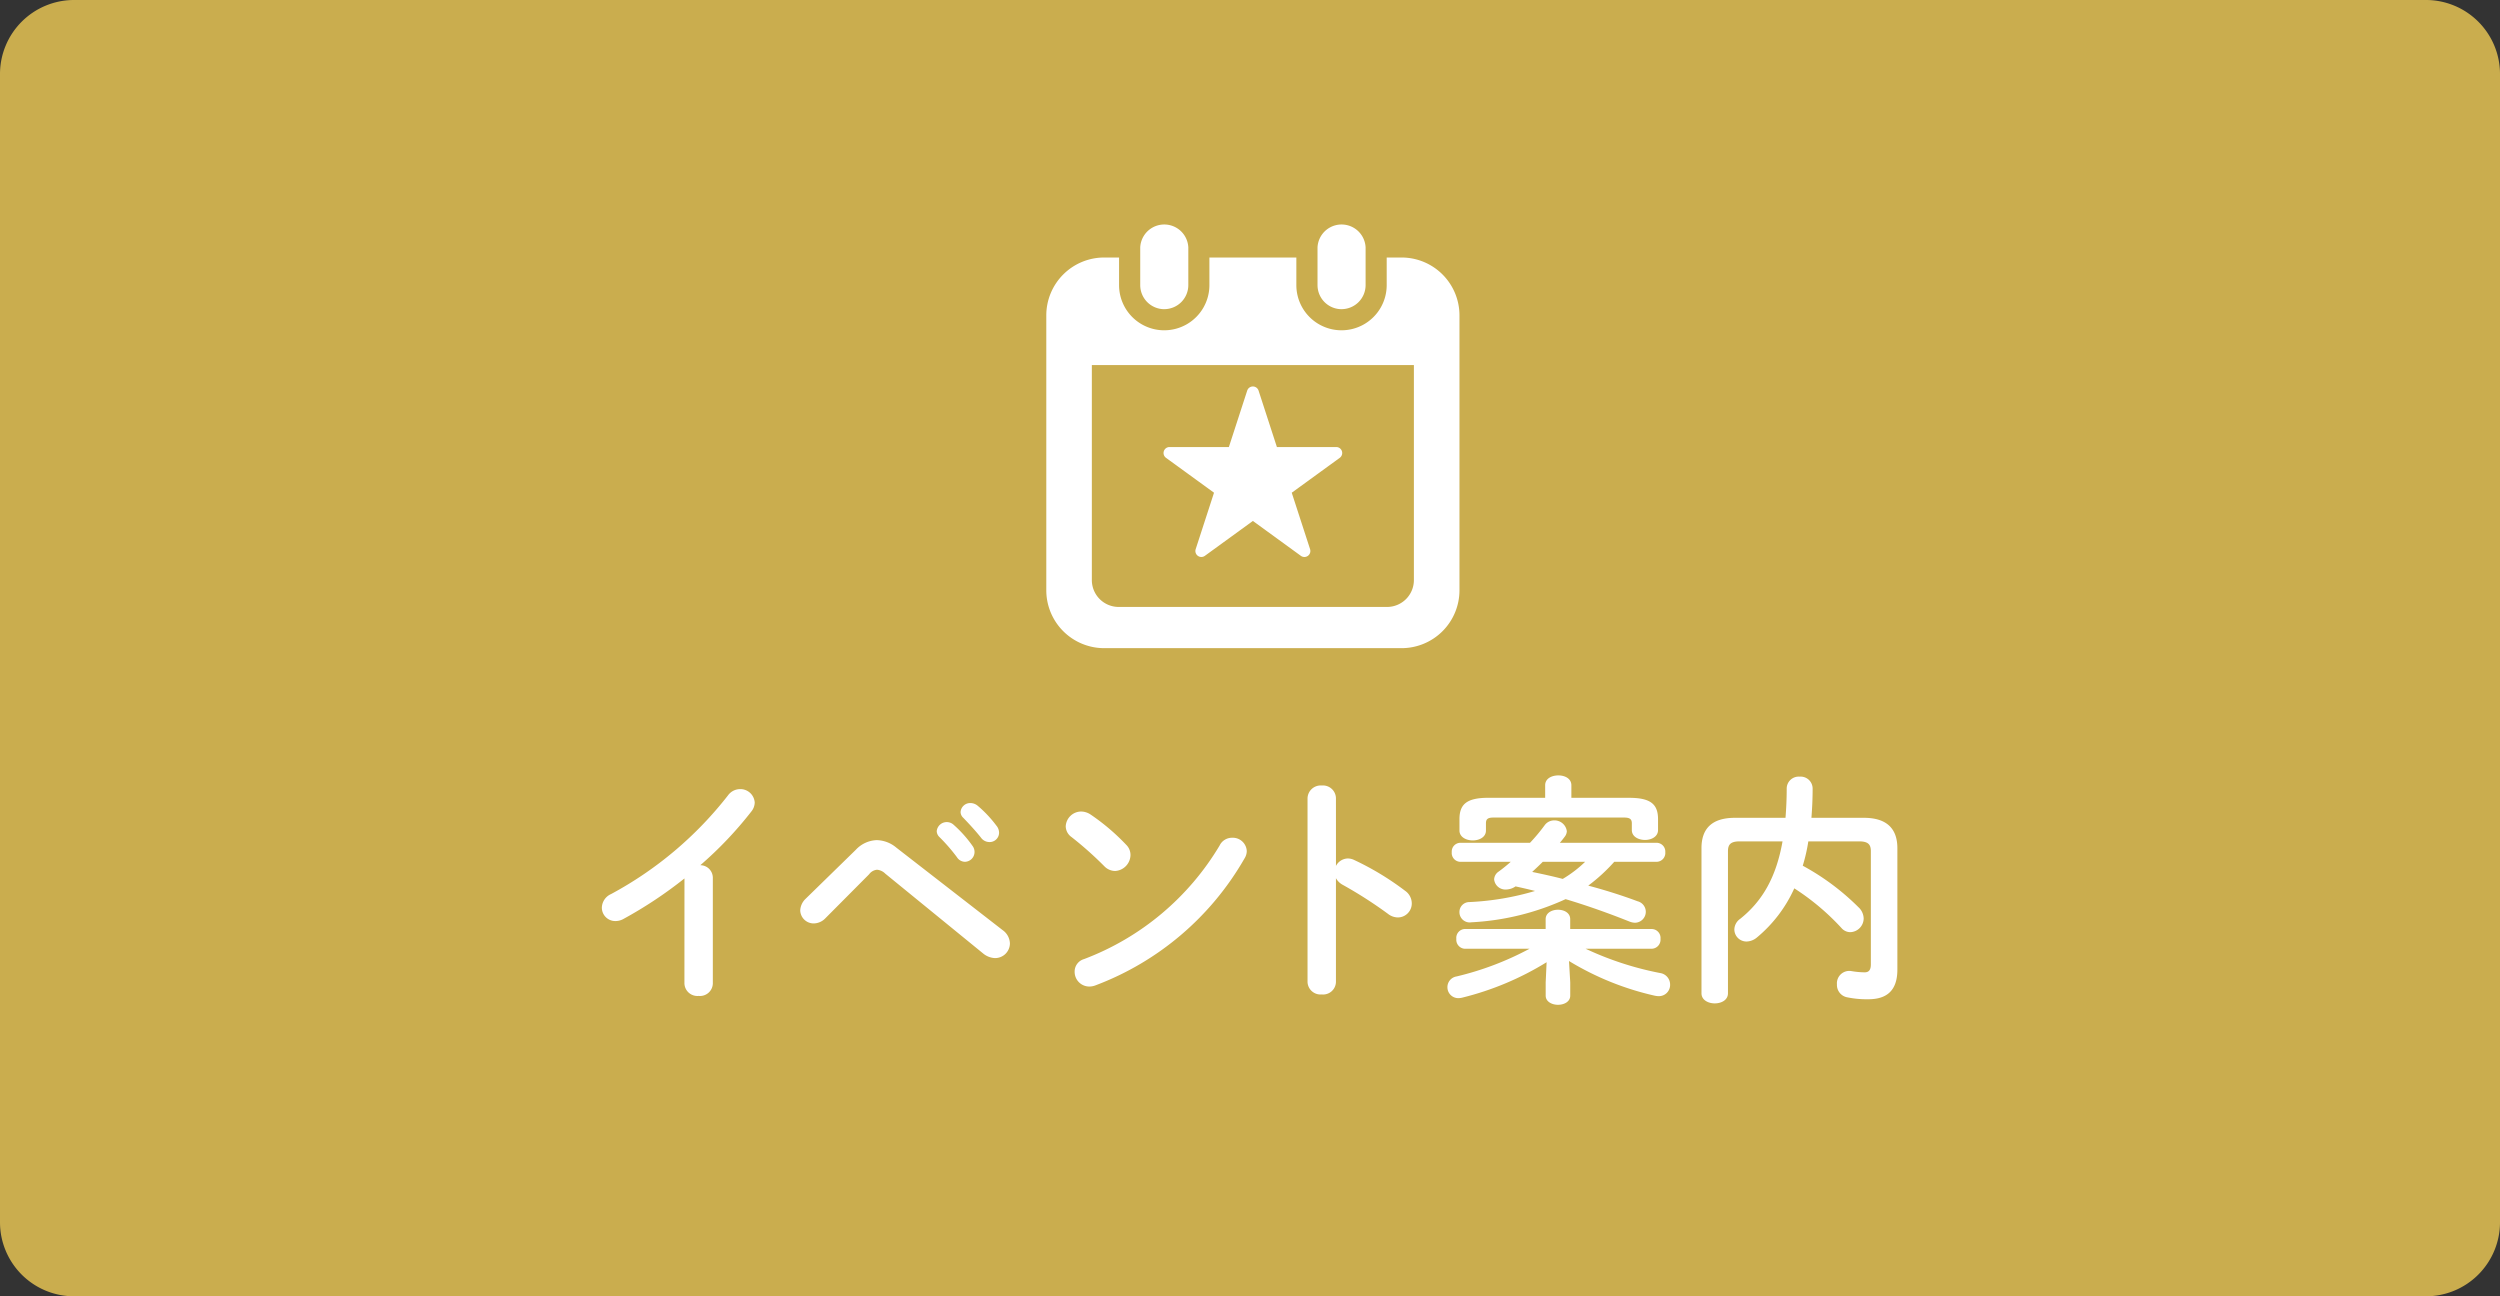 <svg xmlns="http://www.w3.org/2000/svg" xmlns:xlink="http://www.w3.org/1999/xlink" width="270" height="140" viewBox="0 0 270 140"><rect x="0" y="0" width="270" height="140" fill="#333333" stroke="none"/><defs><clipPath id="a"><rect width="44.623" height="45.891" fill="#fff"/></clipPath><clipPath id="b"><rect width="19.298" height="18.417" fill="#fff"/></clipPath></defs><g transform="translate(-511 4023)"><path d="M8,0H262a8,8,0,0,1,8,8V132a8,8,0,0,1-8,8H8a8,8,0,0,1-8-8V8A8,8,0,0,1,8,0Z" transform="translate(511 -4023)" fill="#caad4e"/><path d="M-63.416.208A1.4,1.4,0,0,0-61.882,1.56,1.388,1.388,0,0,0-60.348.208V-11.206A1.359,1.359,0,0,0-61.7-12.558a41.014,41.014,0,0,0,5.512-5.8,1.6,1.6,0,0,0,.364-.962,1.551,1.551,0,0,0-1.586-1.456,1.626,1.626,0,0,0-1.3.676A40.027,40.027,0,0,1-71.346-9.438a1.652,1.652,0,0,0-.988,1.456A1.448,1.448,0,0,0-70.9-6.526a1.76,1.76,0,0,0,.91-.234,45.74,45.74,0,0,0,6.578-4.368ZM-50.389-8.87a1.849,1.849,0,0,0-.52,1.2,1.45,1.45,0,0,0,1.482,1.4,1.779,1.779,0,0,0,1.248-.572l4.706-4.732a1.2,1.2,0,0,1,.858-.494,1.424,1.424,0,0,1,.884.416L-31.149-3.02a2.138,2.138,0,0,0,1.274.494,1.6,1.6,0,0,0,1.612-1.586,1.833,1.833,0,0,0-.78-1.43L-40.535-14.46a3.406,3.406,0,0,0-2.106-.806,3.24,3.24,0,0,0-2.262,1.04Zm14.482-6.76a18.912,18.912,0,0,1,1.924,2.21,1.042,1.042,0,0,0,.858.494,1.06,1.06,0,0,0,1.04-1.04,1.086,1.086,0,0,0-.234-.7,12.989,12.989,0,0,0-2.028-2.262,1.084,1.084,0,0,0-.728-.286,1.083,1.083,0,0,0-1.092.988A.924.924,0,0,0-35.907-15.63Zm2.6-2.054c.6.624,1.326,1.4,1.924,2.158a1.131,1.131,0,0,0,.91.468,1.016,1.016,0,0,0,1.04-.988,1.21,1.21,0,0,0-.286-.78,13.037,13.037,0,0,0-2-2.132,1.249,1.249,0,0,0-.78-.312,1.044,1.044,0,0,0-1.092.962A.859.859,0,0,0-33.307-17.684Zm13.776-.334a1.891,1.891,0,0,0-1.04-.338,1.68,1.68,0,0,0-1.664,1.586,1.446,1.446,0,0,0,.624,1.17,38.016,38.016,0,0,1,3.536,3.146,1.649,1.649,0,0,0,1.17.52,1.758,1.758,0,0,0,1.664-1.716,1.534,1.534,0,0,0-.468-1.118A23.346,23.346,0,0,0-19.531-18.018Zm13.936,3.3a28.96,28.96,0,0,1-14.664,12.3A1.4,1.4,0,0,0-21.273-1.04,1.585,1.585,0,0,0-19.713.546a1.839,1.839,0,0,0,.7-.13A31.226,31.226,0,0,0-2.943-13.26a1.55,1.55,0,0,0,.26-.832,1.512,1.512,0,0,0-1.586-1.43A1.48,1.48,0,0,0-5.6-14.716Zm12.543-5.07a1.407,1.407,0,0,0-1.534-1.378A1.421,1.421,0,0,0,3.88-19.786V.052A1.4,1.4,0,0,0,5.414,1.4,1.388,1.388,0,0,0,6.948.052V-11.154a1.855,1.855,0,0,0,.754.728,45.927,45.927,0,0,1,4.862,3.12,1.759,1.759,0,0,0,1.092.39A1.51,1.51,0,0,0,15.138-8.45,1.67,1.67,0,0,0,14.41-9.8,30.488,30.488,0,0,0,8.9-13.13a1.6,1.6,0,0,0-.676-.156,1.484,1.484,0,0,0-1.274.806Zm34.634,6.864a.956.956,0,0,0,.936-1.04.948.948,0,0,0-.936-1.014H31.13c.182-.208.364-.442.52-.65a1.029,1.029,0,0,0,.234-.6,1.343,1.343,0,0,0-1.378-1.17,1.267,1.267,0,0,0-1.014.52,19.158,19.158,0,0,1-1.586,1.9h-7.54a.944.944,0,0,0-.91,1.014.952.952,0,0,0,.91,1.04h5.46A15.876,15.876,0,0,1,24.5-11.856a1.07,1.07,0,0,0-.468.832,1.225,1.225,0,0,0,1.3,1.092,1.878,1.878,0,0,0,1.014-.338c.7.156,1.4.312,2.106.494a29.63,29.63,0,0,1-7.1,1.2,1.064,1.064,0,0,0-1.066,1.066,1.11,1.11,0,0,0,1.3,1.118,27.811,27.811,0,0,0,10.166-2.5c2.34.7,4.68,1.534,6.89,2.418a1.774,1.774,0,0,0,.6.13,1.186,1.186,0,0,0,1.17-1.2,1.176,1.176,0,0,0-.884-1.118c-1.664-.624-3.484-1.2-5.33-1.69a18.858,18.858,0,0,0,2.808-2.574Zm-7.722,0a12.934,12.934,0,0,1-2.418,1.846c-1.092-.286-2.184-.52-3.3-.754.39-.364.754-.7,1.144-1.092ZM32.118-2.21a30.843,30.843,0,0,0,9.256,3.744,2.593,2.593,0,0,0,.416.052A1.214,1.214,0,0,0,43.038.338,1.259,1.259,0,0,0,41.972-.91a34.1,34.1,0,0,1-8.06-2.626h7.15A.978.978,0,0,0,42-4.6a.965.965,0,0,0-.936-1.066H32.248V-6.734c0-.676-.65-1.014-1.326-1.014-.65,0-1.326.338-1.326,1.014v1.066H20.86A.961.961,0,0,0,19.95-4.6a.975.975,0,0,0,.91,1.066h6.994a32.507,32.507,0,0,1-7.878,2.99A1.17,1.17,0,0,0,18.988.6a1.175,1.175,0,0,0,1.2,1.2,2.007,2.007,0,0,0,.39-.052A31.9,31.9,0,0,0,29.7-2.08L29.6.1v1.43c0,.65.676.988,1.326.988.676,0,1.326-.338,1.326-.988V.1ZM29.544-19.838H23.408c-2.34,0-3.12.7-3.12,2.314V-16.3c0,.7.728,1.066,1.43,1.066.728,0,1.43-.364,1.43-1.066v-.78c0-.442.182-.624.806-.624H38.072c.624,0,.832.182.832.624v.728c0,.7.7,1.066,1.43,1.066.7,0,1.4-.364,1.4-1.066v-1.17c0-1.612-.78-2.314-3.12-2.314h-6.24V-21.19c0-.728-.7-1.066-1.4-1.066-.728,0-1.43.338-1.43,1.066Zm33.9,4.706c.988,0,1.274.338,1.274,1.066v12.22c0,.624-.234.858-.676.858a8.816,8.816,0,0,1-1.4-.13A1.34,1.34,0,0,0,61.056.312a1.358,1.358,0,0,0,1.118,1.4,10.456,10.456,0,0,0,2.262.208c1.95,0,3.146-.884,3.146-3.2V-14.4c0-2.028-1.066-3.276-3.614-3.276H58.3c.078-.988.13-2.054.13-3.146a1.294,1.294,0,0,0-1.4-1.3,1.294,1.294,0,0,0-1.4,1.3c0,1.118-.052,2.158-.13,3.146h-5.46c-2.574,0-3.614,1.248-3.614,3.276V1.274c0,.728.728,1.092,1.43,1.092.728,0,1.43-.364,1.43-1.092v-15.34c0-.728.286-1.066,1.274-1.066H55.18C54.5-11.31,53.048-8.71,50.6-6.76a1.437,1.437,0,0,0-.624,1.144,1.31,1.31,0,0,0,1.326,1.3,1.811,1.811,0,0,0,1.118-.442,14.756,14.756,0,0,0,4.03-5.3,25.972,25.972,0,0,1,5.1,4.29,1.266,1.266,0,0,0,.936.442,1.493,1.493,0,0,0,1.456-1.482,1.709,1.709,0,0,0-.572-1.222,26.194,26.194,0,0,0-6.006-4.472,18.268,18.268,0,0,0,.6-2.626Z" transform="translate(648.334 -3917)" fill="#fff"/><g transform="translate(-781.507 -4682.945)"><g transform="translate(1405.507 684.055)"><g clip-path="url(#a)"><path d="M115.744,9.279a2.6,2.6,0,0,0,2.6-2.6V2.6a2.6,2.6,0,0,0-5.193,0V6.682a2.6,2.6,0,0,0,2.6,2.6" transform="translate(-103.006)" fill="#fff"/><path d="M329.366,9.279a2.6,2.6,0,0,0,2.6-2.6V2.6a2.6,2.6,0,0,0-5.193,0V6.682a2.6,2.6,0,0,0,2.6,2.6" transform="translate(-297.481)" fill="#fff"/><path d="M38.37,41.287H36.763v2.982a4.878,4.878,0,1,1-9.757,0V41.287h-9.39v2.982a4.878,4.878,0,1,1-9.757,0V41.287H6.253A6.253,6.253,0,0,0,0,47.54V77.224a6.253,6.253,0,0,0,6.253,6.253H38.37a6.253,6.253,0,0,0,6.253-6.253V47.54a6.253,6.253,0,0,0-6.253-6.253M39.7,76.126a2.9,2.9,0,0,1-2.9,2.9H7.819a2.9,2.9,0,0,1-2.9-2.9V52.9H39.7Z" transform="translate(0 -37.586)" fill="#fff"/></g></g><g transform="translate(1418.17 701.684)"><g clip-path="url(#b)"><path d="M10.262.446l1.98,6.095h6.408a.645.645,0,0,1,.379,1.167l-5.184,3.767,1.98,6.095a.645.645,0,0,1-.993.722L9.649,14.524,4.464,18.291a.645.645,0,0,1-.993-.722l1.98-6.095L.267,7.708A.645.645,0,0,1,.646,6.541H7.055L9.035.446a.645.645,0,0,1,1.227,0" transform="translate(0 0)" fill="#fff"/></g></g></g></g></svg>